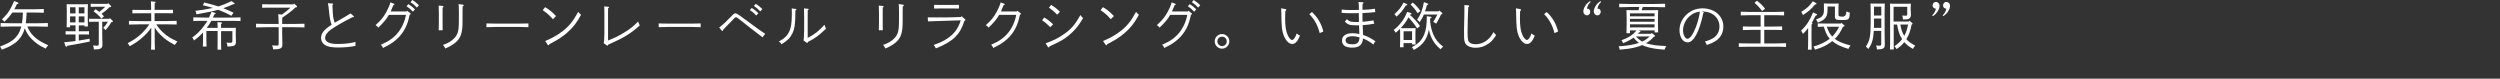 <svg height="18" viewBox="0 0 572 18" width="572" xmlns="http://www.w3.org/2000/svg"><rect x="0" y="0" width="572" height="18" fill="#333333" stroke="none"/><g fill="#fff"><path d="m6.25 6.07c.42.98.84 1.61 1.55 2.29.83.78 1.67 1.3 3.24 1.99-.29.29-.4.43-.6.78-1.55-.76-2.41-1.36-3.31-2.33-.7-.76-1.1-1.39-1.46-2.34-.17.62-.38 1.14-.67 1.64-.84 1.44-2.22 2.41-4.61 3.27-.12-.33-.19-.47-.38-.72 1.52-.6 2.3-1 2.97-1.52.96-.77 1.55-1.73 1.9-3.07h-2.35c-.66 0-1.74.02-2.39.05v-.84c.62.02 1.7.05 2.39.05h2.5v-.06c.13-.71.18-1.32.2-2.39h-2.41c-.53.78-1.12 1.46-1.82 2.11-.2-.26-.31-.36-.55-.54 1.37-1.36 2.1-2.46 2.76-4.21l.82.31c.13.06.2.13.2.19 0 .12-.1.17-.36.2-.19.42-.38.82-.6 1.19h4.37c.71 0 1.76-.02 2.39-.05v.85c-.62-.04-1.68-.05-2.39-.05h-1.55c-.04.82-.08 1.63-.2 2.45h2.67c.75 0 1.77-.02 2.39-.05v.84c-.63-.02-1.65-.05-2.39-.05h-2.32z"/><path d="m18.02 7.16h1.39c.25 0 .68-.01.95-.02v.76c-.25-.01-.64-.02-.95-.02h-1.39v1.4c.73-.11 1.51-.24 2.47-.42l.05.65c-1.92.4-3.43.68-5.13.96-.1.16-.17.23-.24.23s-.16-.07-.18-.14l-.32-.89c.97-.08 1.77-.17 2.61-.28v-1.51h-1.31c-.32 0-.71.01-.96.02v-.76c.26.01.7.02.96.02h1.31v-1.36h-1.25v.44h-.79c.02-.29.04-.68.04-1.27v-2.94c0-.38-.01-.85-.04-1.07.28.02.52.02.88.02h3.12c.36 0 .6 0 .88-.02-.02.22-.04.68-.04 1.07v2.78c0 .56.01.97.04 1.25h-.79v-.25h-1.3v1.36zm-.74-5.49h-1.25v1.4h1.25zm0 2.09h-1.25v1.37h1.25zm2.04-.68v-1.41h-1.3v1.4h1.3zm0 2.05v-1.37h-1.3v1.37zm4.07-.14v2.76c0 .48.01 1.15.04 2.31v.13c0 .5-.1.73-.41.9s-.63.22-1.54.23c-.02-.44-.06-.59-.23-.91.4.02.59.04.88.04.42 0 .47-.05.47-.47v-5h-1.26c-.32 0-.7.01-.96.02v-.71c.28.01.71.01.96.01h3.66l.13-.16.61.59c.08.08.1.11.1.16 0 .1-.06.14-.24.17l-.14.02c-.38.68-.82 1.27-1.31 1.81-.13-.17-.32-.34-.53-.49.43-.47.71-.84 1.07-1.43h-1.3zm-1.68-3.43c-.32 0-.71 0-.96.01v-.71c.26.01.7.02.96.02h2.9l.13-.17.59.58c.08.08.11.11.11.17 0 .1-.07.13-.23.17l-.16.02c-.55.56-1.15 1.06-1.81 1.51.19.18.37.37.55.58l-.59.52c-.6-.72-1.02-1.1-1.78-1.66l.44-.49c.29.19.59.38.86.61.48-.37.95-.74 1.37-1.18h-2.4z"/><path d="m35.75 5.58c.62.92 1.16 1.52 1.91 2.16.78.66 1.44 1.06 2.94 1.77-.26.28-.36.41-.59.77-1.42-.74-2.16-1.25-3.01-2.04-.66-.62-1.12-1.18-1.61-1.97v1.6c0 1.57.02 2.73.06 3.5h-.89c.04-.78.05-1.95.05-3.5v-1.55c-.67.96-1.22 1.56-2.15 2.36-.85.74-1.38 1.1-2.77 1.9-.17-.29-.26-.44-.48-.7 2.19-1.14 3.62-2.36 4.95-4.31h-2.27c-.66 0-1.74.02-2.39.05v-.84c.61.02 1.69.05 2.39.05h2.71v-1.8h-2.63c-.52 0-1.19.01-1.68.02v-.8c.46.01 1.14.02 1.68.02h2.61c0-1.04-.02-1.69-.06-1.96l.91.08c.11.01.18.06.18.12 0 .07-.06.13-.22.23-.01.31-.01.4-.01 1.52h2.51c.48 0 1.26-.01 1.68-.02v.8c-.44-.01-1.22-.02-1.68-.02h-2.52v1.8h2.66c.76 0 1.78-.02 2.39-.05v.84c-.64-.02-1.66-.05-2.39-.05h-2.3z"/><path d="m50.57 9.61c0 .8.01 1.42.04 1.75h-.84c.02-.42.02-.98.02-1.75v-2.51h-2.57v2.27c0 .55.01 1.02.04 1.28h-.85c.02-.29.04-.68.04-1.28v-1.94c-.59.67-1.2 1.2-2.06 1.83-.11-.25-.25-.48-.41-.67 1.08-.79 1.82-1.52 2.6-2.54.34-.43.6-.83.86-1.28h-.82c-.66 0-1.74.01-2.39.05v-.85c.61.02 1.7.05 2.39.05h1.2c.18-.37.37-.82.59-1.34l.76.26c.14.05.17.07.17.14 0 .08-.02.11-.26.17-.12.28-.24.53-.36.77h3.92c.76 0 1.78-.01 2.39-.05v.85c-.64-.04-1.66-.05-2.39-.05h-4.29c-.31.56-.65 1.1-1.04 1.61h2.49c0-.66-.01-1.04-.04-1.32l.85.07c.13.01.2.06.2.12 0 .07-.06.14-.23.24v.89h2.06c.54 0 .9 0 1.32-.02-.01.23-.02.66-.02 1.07v.72c0 .2.01.86.04 1.28v.14c0 .85-.38 1.06-1.94 1.08-.02-.43-.06-.55-.23-.91.35.04.54.04.83.04.47 0 .53-.05.53-.49v-2.17h-2.59v2.51zm2.36-6c-1.02-.54-1.52-.78-2.58-1.2-.16-.06-.3-.12-.43-.17-1.26.35-2.77.65-4.96 1.04-.11-.42-.14-.54-.26-.8 1.64-.2 2.9-.42 4.01-.67-.62-.19-1.3-.37-2.29-.61l.29-.64c1.37.35 2.35.61 3.25.91 1.01-.31 1.93-.7 2.99-1.21l.64.42c.08.06.12.11.12.16 0 .1-.07.12-.35.13-.79.36-1.51.66-2.27.91.71.28 1.44.6 2.34 1.02l-.48.71z"/><path d="m67.59 1.7c-.48.49-1.02.94-1.57 1.34-.48.35-.96.68-1.44 1.02-.01.47-.02.95-.02 1.42h2.71c.71 0 1.76-.02 2.39-.05v.85c-.62-.04-1.68-.05-2.39-.05h-2.71v1.5c0 .48.01 1.15.05 2.31v.13c0 .5-.12.73-.44.9-.35.17-.71.22-1.69.23-.02-.44-.06-.59-.23-.91.47.02.7.04 1.03.04.42 0 .48-.05.48-.47v-3.73h-2.79c-.7 0-1.75.01-2.39.04v-.84c.64.02 1.69.05 2.39.05h2.79c-.01-1.04-.06-1.97-.1-2.23l.83.08c.7-.49 1.36-1 1.96-1.58h-4.8c-.49 0-1.21.01-1.67.02v-.8c.46.01 1.17.02 1.67.02h5.5l.13-.17.59.52c.07.06.1.11.1.16 0 .08-.08.17-.19.18l-.18.02z"/><path d="m80.88 3.66c.06.05.1.11.1.16 0 .1-.1.13-.37.13-2.27 1.15-3.87 2.09-4.97 2.87-.8.58-1.25 1.24-1.25 1.85 0 .92.96 1.39 2.88 1.39 1.5 0 2.72-.13 4.09-.46-.04.24-.04.34-.04.5 0 .14 0 .23.02.41-1.13.23-2.61.36-3.97.36-1.46 0-2.41-.18-3.01-.56-.58-.37-.9-.96-.9-1.61 0-1.07.68-1.93 2.42-3.05-.05-.12-.06-.16-.07-.19-.3-.91-.36-1.24-.59-3.42-.06-.66-.12-.98-.2-1.3l1 .06c.12.01.2.06.2.14 0 .07-.05.14-.16.23.1 2.6.13 2.9.52 4.04.35-.2 1.21-.71 2.06-1.19.7-.4.72-.41 1.58-.95l.65.58z"/><path d="m93.01 2.64.14-.18.7.54c.08.06.12.11.12.17 0 .08-.05.12-.24.2q-.06.23-.18.77c-.52 2.29-1.72 4.13-3.56 5.47-.65.48-1.21.8-2.36 1.37-.13-.35-.19-.43-.5-.74 1.62-.73 2.34-1.18 3.14-1.93 1.27-1.18 2.15-2.76 2.54-4.55.02-.12.05-.24.07-.36h-3.9c-.67 1.12-1.1 1.63-2.43 2.93-.24-.32-.34-.42-.62-.58 1.26-1.14 1.85-1.87 2.49-3.06.3-.55.7-1.44.79-1.75q.07-.28.11-.4l.77.3c.13.05.16.07.16.14 0 .1-.02.12-.25.2-.28.7-.46 1.15-.61 1.45h3.63zm.43-1.7c.56.35.94.64 1.51 1.2l-.48.54c-.55-.59-.83-.83-1.45-1.25zm.91-.94c.56.35.94.64 1.51 1.2l-.48.54c-.55-.6-.83-.83-1.45-1.25z"/><path d="m101.29 1.37c.14.01.2.05.2.12 0 .06-.06.12-.22.24q-.01.26-.01 1.36v2.09c0 .61.01 1.25.02 1.75h-.91c.02-.42.04-.96.04-1.75v-2.1c0-.95-.01-1.46-.04-1.8l.91.08zm4.61-.31c.13.01.2.07.2.16 0 .1-.06.17-.25.26-.02.38-.02.58-.02 1.28v2.14c0 2.57-.37 3.72-1.52 4.75-.6.54-1.27.94-2.43 1.45-.16-.35-.25-.5-.53-.82 1.25-.44 1.99-.89 2.63-1.58.77-.83 1.01-1.72 1.01-3.68v-2.26c0-1.08-.02-1.59-.08-1.82l1.01.12z"/><path d="m120.9 6.22c-.52-.02-1.35-.05-1.91-.05h-5.78c-.61 0-1.4.02-1.91.05v-.86c.5.02 1.3.04 1.91.04h5.78c.55 0 1.39-.01 1.91-.04z"/><path d="m124.71 1.64c1.02.6 1.59 1.06 2.51 2.04l-.71.72c-.88-.98-1.1-1.19-2.33-2.08zm.02 7.75c1.64-.7 2.78-1.33 3.9-2.19 1.59-1.22 2.49-2.33 3.66-4.49.2.25.3.35.66.67-1.1 1.98-1.86 2.94-3.24 4.14-1.09.95-1.93 1.49-4.02 2.6-.05.16-.11.24-.18.24s-.14-.06-.22-.16l-.56-.82z"/><path d="m138.14 9.87q.11-.38.14-2.23v-4.37c0-.95-.01-1.48-.04-1.8l.92.07c.14.01.2.06.2.13 0 .06-.06.12-.23.23-.01.3-.01.64-.01 1.37v6c1.61-.64 2.49-1.08 3.79-1.88 1.32-.82 1.99-1.36 3.09-2.46.13.37.24.65.38.88-2.18 1.96-3.57 2.79-7.21 4.4-.05.16-.11.23-.18.23-.05 0-.12-.02-.18-.07l-.7-.49z"/><path d="m160.31 6.22c-.52-.02-1.35-.05-1.91-.05h-5.78c-.61 0-1.4.02-1.91.05v-.86c.5.02 1.3.04 1.91.04h5.78c.55 0 1.39-.01 1.91-.04z"/><path d="m164.55 6.31c1.2-.98 1.57-1.32 3.06-2.87.26-.28.47-.4.71-.4q.35 0 3.21 2.18c1.24.94 2.48 1.82 3.57 2.53-.31.29-.44.47-.61.8-1.32-.98-2.01-1.51-2.97-2.27q-.37-.3-1.46-1.16c-.11-.1-.37-.3-.79-.62-.58-.46-.72-.55-.88-.55-.12 0-.2.04-.44.28-.05.05-.59.6-.92.96-.05.06-.32.34-.83.84-.17.17-.42.43-.74.78-.04.19-.08.28-.16.28-.06 0-.13-.04-.19-.11l-.55-.67zm7.45-4.5c.56.36.94.65 1.52 1.21l-.49.53c-.55-.59-.83-.82-1.45-1.24zm.91-.94c.56.35.94.64 1.52 1.2l-.49.54c-.55-.59-.83-.83-1.45-1.25z"/><path d="m182.06 2.04c.08.01.16.06.16.11 0 .07-.1.17-.23.24-.01 3.13-.16 4.17-.74 5.35-.48.96-1.04 1.51-2.46 2.41-.13-.29-.3-.48-.58-.66.92-.52 1.32-.82 1.74-1.31.95-1.14 1.22-2.34 1.22-5.25 0-.43 0-.6-.02-1l.91.11zm1.79 7.21q.11-.37.14-2.23v-3.3c0-.94-.01-1.46-.04-1.8l.88.08c.14.01.2.05.2.13 0 .06-.06.12-.22.23-.01.26-.01.66-.01 1.36v4.95c1.44-.71 2.6-1.61 3.83-3q.16.49.35.91c-1.73 1.63-2.51 2.19-4.1 2.99-.05.17-.11.24-.18.24-.05 0-.13-.02-.19-.07z"/><path d="m201.99 1.37c.14.01.2.05.2.12 0 .06-.06.12-.22.24q-.01.26-.01 1.36v2.09c0 .61.01 1.25.02 1.75h-.91c.02-.42.04-.96.04-1.75v-2.1c0-.95-.01-1.46-.04-1.8l.91.08zm4.61-.31c.13.01.2.07.2.16 0 .1-.06.17-.25.26-.02.38-.02.58-.02 1.28v2.14c0 2.57-.37 3.72-1.52 4.75-.6.54-1.27.94-2.43 1.45-.16-.35-.25-.5-.53-.82 1.25-.44 1.99-.89 2.63-1.58.77-.83 1.01-1.72 1.01-3.68v-2.26c0-1.08-.02-1.59-.08-1.82l1.01.12z"/><path d="m220.78 4.39c.11.1.12.12.12.18 0 .1-.05.13-.24.19-.6 1.8-1.15 2.76-2.11 3.71-1.03 1.01-2.53 1.88-4.43 2.6-.2-.44-.28-.55-.5-.78 1.5-.54 2.22-.88 3.07-1.44 1.63-1.08 2.54-2.3 3.13-4.2l-2.21.07c-2.3.06-4.07.12-5.29.17l-.05-.92c.98.01 1.4.02 2.11.02 1.49 0 2.81-.01 3.23-.02l2.24-.08.17-.18.75.68zm-1.37-2.43c-.35-.01-.85-.02-1.2-.02h-3.29c-.36 0-.86.01-1.2.02v-.85c.34.01.84.02 1.2.02h3.29c.35 0 .85-.01 1.2-.02z"/><path d="m232.64 2.64.14-.18.7.54c.08.06.12.11.12.17 0 .08-.05.12-.24.2q-.06.23-.18.77c-.52 2.29-1.71 4.13-3.56 5.47-.65.48-1.21.8-2.36 1.37-.13-.35-.19-.43-.5-.74 1.62-.73 2.34-1.18 3.14-1.93 1.27-1.18 2.15-2.76 2.54-4.55.02-.12.05-.24.07-.36h-3.9c-.67 1.12-1.1 1.63-2.43 2.93-.24-.32-.34-.42-.62-.58 1.26-1.14 1.85-1.87 2.49-3.06.3-.55.7-1.44.79-1.75q.07-.28.11-.4l.77.3c.13.05.16.07.16.14 0 .1-.02.12-.25.2-.28.7-.46 1.15-.61 1.45h3.63z"/><path d="m238.94 4.01c.83.49 1.28.85 2.01 1.55l-.65.68c-.66-.7-1.16-1.13-1.88-1.6l.52-.64zm.29 5.9c1.66-.56 2.93-1.21 4.19-2.09 1.67-1.16 2.51-2.13 3.79-4.38.19.29.3.42.6.71-.97 1.61-1.49 2.28-2.41 3.18-.97.95-2.06 1.73-3.33 2.37-.53.26-.9.43-1.93.91-.05.17-.11.24-.18.24s-.16-.06-.22-.14l-.5-.8zm1.28-8.78c.83.5 1.29.86 2.01 1.56l-.64.68c-.66-.71-1.17-1.13-1.88-1.6l.5-.65z"/><path d="m252.35 1.64c1.02.6 1.59 1.06 2.51 2.04l-.71.72c-.88-.98-1.1-1.19-2.33-2.08zm.02 7.75c1.64-.7 2.78-1.33 3.9-2.19 1.59-1.22 2.49-2.33 3.66-4.49.2.25.3.35.66.67-1.1 1.98-1.86 2.94-3.24 4.14-1.09.95-1.93 1.49-4.02 2.6-.05.16-.11.24-.18.24s-.14-.06-.22-.16l-.56-.82z"/><path d="m271.77 2.64.14-.18.7.54c.08.06.12.11.12.17 0 .08-.05.12-.24.2q-.06.23-.18.77c-.52 2.29-1.72 4.13-3.56 5.47-.65.48-1.21.8-2.36 1.37-.13-.35-.19-.43-.5-.74 1.62-.73 2.34-1.18 3.14-1.93 1.27-1.18 2.15-2.76 2.54-4.55.02-.12.05-.24.07-.36h-3.9c-.67 1.12-1.1 1.63-2.43 2.93-.24-.32-.34-.42-.62-.58 1.26-1.14 1.85-1.87 2.49-3.06.3-.55.7-1.44.79-1.75q.07-.28.11-.4l.77.3c.13.05.16.07.16.14 0 .1-.02.12-.25.2-.28.7-.46 1.15-.61 1.45h3.63zm.43-1.7c.56.35.94.64 1.51 1.2l-.48.54c-.55-.59-.83-.83-1.45-1.25zm.91-.94c.56.35.94.64 1.51 1.2l-.48.54c-.55-.6-.83-.83-1.45-1.25z"/><path d="m281.27 9.46c0 .92-.74 1.67-1.67 1.67s-1.67-.74-1.67-1.67.74-1.67 1.67-1.67 1.67.74 1.67 1.67zm-2.73 0c0 .6.47 1.08 1.07 1.08s1.07-.48 1.07-1.08-.48-1.07-1.07-1.07-1.07.48-1.07 1.07z"/><path d="m294.06 2.07c.16.04.25.11.25.19 0 .1-.07.18-.23.26-.02.34-.04 1.09-.04 1.69 0 1.7.17 2.88.55 3.74.31.71.73 1.19 1.04 1.19.35 0 .77-.59 1.04-1.48.34.25.47.32.77.5-.36.82-.52 1.09-.82 1.42-.32.36-.58.48-.97.48s-.71-.16-1.06-.52c-.68-.71-1.12-1.75-1.28-3.08-.07-.59-.14-2.19-.14-3.3v-.31c0-.29-.02-.8-.05-.95l.92.16zm6.11.68c1.29 1.19 2.17 2.67 2.61 4.46l-.83.37c-.25-.95-.52-1.65-.89-2.35-.38-.73-.94-1.45-1.49-1.99l.59-.49z"/><path d="m307.01 2.18c.64.1 1.07.11 2.2.11q.55 0 1.71-.02c0-.97-.02-1.38-.1-1.82l.97.07c.12.01.19.06.19.13 0 .08-.05.13-.23.24q-.01 1.06-.01 1.35c1-.01 1.88-.08 2.85-.24l.07.77c-.79.1-1.78.17-2.93.22-.01.76 0 1.39.01 1.99 1.08-.08 1.49-.14 2.51-.32l.18.76c-.88.17-1.78.28-2.65.34.01.34.02.62.04 1.03q0 .26.04.8.01.17.01.4c1.02.35 1.58.64 2.84 1.45-.23.24-.35.43-.47.74-.95-.7-1.55-1.04-2.38-1.37-.1 1.42-.89 2.09-2.47 2.09s-2.34-.58-2.34-1.6c0-1.09.85-1.7 2.36-1.7.52 0 .88.04 1.61.18-.04-.7-.05-1.12-.07-1.99-.29.01-.52.01-.76.01-1.37 0-1.89-.18-2.48-.88l.48-.53c.43.5.86.65 2.06.65h.67c0-.6-.01-1.27-.02-2.03-1.1.02-1.48.02-1.87.02-.84 0-1.45-.02-2.08-.1l.04-.76zm4.03 6.36c-.73-.19-1.09-.25-1.57-.25-1.04 0-1.6.34-1.6.95s.56.9 1.62.9c.73 0 1.14-.2 1.39-.68.08-.17.13-.38.16-.68v-.23z"/><path d="m322.73 2.95c.14.06.24.13.24.2 0 .12-.11.17-.42.24 1.04.88 1.69 1.6 2.35 2.57l-.65.54c-.64-.97-1.34-1.87-2-2.52-.29.56-.55.97-.98 1.54-.28.35-.53.64-.79.92.22 0 .43.01.72.01h1.83c.35 0 .6-.01.86-.02-.01.22-.04.68-.04 1.06v1.45c0 .56.01.96.04 1.24h-.82v-.31h-1.94v.94h-.82c.02-.29.04-.68.04-1.28v-2.03c0-.3-.01-.66-.02-.91-.28.29-.59.56-1 .9-.17-.31-.28-.47-.44-.65.84-.68 1.28-1.13 1.85-1.9.55-.74.82-1.22 1.21-2.23l.78.25zm-.91-2.06c.11.04.17.11.17.18 0 .11-.07.14-.35.19-.72 1.16-1.17 1.72-2.11 2.54q-.22-.29-.49-.56c1.03-.92 1.51-1.54 2.08-2.65l.71.3zm1.26 6.27h-1.94v1.99h1.94zm.17-6.57c.78.67 1.2 1.14 1.74 1.93l-.64.5c-.49-.79-.85-1.22-1.61-1.97l.5-.47zm3.97 3.61c0 .23 0 .46-.01.68.14 1.26.35 2.07.72 2.96.52 1.2 1.07 1.9 2.27 2.85-.31.22-.4.3-.61.59-1.12-.98-1.7-1.76-2.17-2.88-.23-.53-.38-1.04-.49-1.63-.22 1.08-.47 1.76-.91 2.45-.56.9-1.28 1.52-2.54 2.22-.16-.31-.26-.47-.44-.65 1.51-.82 2.28-1.61 2.81-2.9.44-1.09.58-2.01.6-4.19l.89.13c.13.02.2.08.2.17 0 .07-.05.12-.2.17l-.1.02zm1.94-1.61.16-.19.61.53s.08.11.08.17c0 .1 0 .11-.32.22-.22.5-.23.54-.46.97-.05.08-.13.23-.24.43-.17.34-.23.43-.41.71-.24-.2-.37-.29-.66-.42.32-.47.67-1.09.94-1.69h-3.08c-.26.66-.56 1.18-.97 1.76-.18-.25-.3-.37-.58-.55.8-1.12 1.24-2.28 1.56-4.04l.78.29c.16.05.2.1.2.18 0 .1-.06.13-.28.2-.16.56-.3 1.03-.44 1.44h3.11z"/><path d="m335.94 1.22c.13.01.22.07.22.16 0 .11-.07.19-.22.25-.08 1.34-.16 4.03-.16 5.88 0 .84.05 1.37.13 1.69.17.58.8.92 1.7.92 1.07 0 2.11-.42 2.95-1.21.44-.41.72-.78 1.15-1.57.16.19.4.47.61.7-.74 1.15-1.24 1.66-2.12 2.18-.82.49-1.63.71-2.6.71s-1.79-.29-2.18-.79c-.31-.38-.42-.79-.44-1.69-.01-.19-.01-.8-.01-1.68 0-.74 0-.97.06-2.72.01-.53.02-.86.02-1.24v-1.66z"/><path d="m347.78 2.07c.16.04.25.11.25.19 0 .1-.07.18-.23.26-.02.34-.04 1.09-.04 1.69 0 1.7.17 2.88.55 3.74.31.71.73 1.19 1.04 1.19.35 0 .77-.59 1.04-1.48.34.25.47.32.77.5-.36.82-.52 1.09-.82 1.42-.32.36-.58.48-.97.48s-.71-.16-1.06-.52c-.68-.71-1.12-1.75-1.28-3.08-.07-.59-.14-2.19-.14-3.3v-.31c0-.29-.02-.8-.05-.95l.92.16zm6.11.68c1.29 1.19 2.17 2.67 2.61 4.46l-.83.37c-.25-.95-.52-1.65-.89-2.35-.38-.73-.94-1.45-1.49-1.99l.59-.49z"/><path d="m363.83.54c-.4.42-.65.9-.74 1.43.5.01.76.26.76.73 0 .14-.04.28-.11.41-.16.26-.37.4-.66.4-.22 0-.4-.08-.56-.25-.17-.17-.25-.38-.25-.65 0-.37.13-.78.4-1.21.25-.42.59-.78 1.01-1.06.08-.07.16-.07.23-.01.05.04.04.12-.06.22zm2.41 0c-.41.42-.66.9-.75 1.43.5.01.75.26.75.73 0 .14-.02.28-.11.41-.14.26-.37.4-.66.4-.22 0-.4-.08-.56-.25s-.25-.38-.25-.65c0-.37.13-.78.4-1.21.25-.42.59-.78 1.01-1.06.08-.07.17-.07.23-.01.05.04.02.12-.05.22z"/><path d="m378.54 8.06c.1.08.13.13.13.2 0 .08-.11.16-.31.18-.48.6-1.1 1.06-1.75 1.44.08.02.17.06.26.08 1.15.35 2.23.48 4.4.58-.23.3-.3.46-.41.82-2.05-.14-3.19-.34-4.39-.74-.25-.08-.49-.19-.72-.3-.83.35-1.92.65-2.97.8-.61.1-.97.13-2.19.24-.05-.32-.11-.47-.26-.77 1.96-.11 3.45-.35 4.64-.77-.46-.35-.85-.77-1.21-1.21-.67.48-1.45.9-2.4 1.27-.08-.24-.2-.43-.38-.66 1.58-.55 2.7-1.3 3.45-2.27h-1.49v.64h-.8c.02-.48.04-1.18.04-2.11v-1.26c0-.72-.02-1.52-.04-1.91.31.02.6.02 1.02.02h1.74c.07-.24.12-.48.17-.72h-2.21c-.66 0-1.74.02-2.39.05v-.8c.61.02 1.7.05 2.39.05h5.73c.76 0 1.78-.02 2.39-.05v.8c-.64-.02-1.66-.05-2.39-.05h-2.72c-.08.24-.17.48-.26.72h2.75c.41 0 .7 0 1.02-.02q-.02.4-.04 1.91v1.09c0 .95.01 1.66.04 2.11h-.8v-.47h-3.69l.31.13c.1.05.14.08.14.14 0 .1-.04.12-.29.19-.1.11-.19.22-.3.32h3l.16-.19.65.5zm.02-5.01h-5.62v.68h5.62zm0 1.27h-5.62v.65h5.62zm0 1.95v-.71h-5.62v.71zm-4.28 2.08c.44.44.91.86 1.46 1.16.42-.2.83-.44 1.2-.73.18-.13.33-.29.49-.43z"/><path d="m389.7 2.77c.11.05.14.07.14.13 0 .05-.01.06-.14.13-.84 4.16-2.18 6.67-3.57 6.67-1.07 0-1.86-1.19-1.86-2.81 0-1.3.52-2.49 1.51-3.47 1-.98 2.3-1.51 3.75-1.51 2.76 0 4.77 1.75 4.77 4.15 0 1.29-.53 2.4-1.5 3.13-.61.46-1.16.72-2.28 1.1-.18-.42-.22-.49-.44-.79.92-.26 1.49-.5 2.04-.88.83-.55 1.29-1.49 1.29-2.58 0-1.45-.93-2.69-2.37-3.18-.44-.14-.73-.19-1.7-.26l.36.16zm-3.13.94c-.91.82-1.49 2.05-1.49 3.19 0 1.07.47 1.97 1.02 1.97s1.24-.92 1.91-2.65c.44-1.13.85-2.69.91-3.56-.91.1-1.68.44-2.35 1.06z"/><path d="m402.83 6.84h-2.16c-.59 0-1.4.01-1.91.04v-.83c.5.02 1.32.04 1.91.04h2.16v-2.62h-2.38c-.64 0-1.66.02-2.16.05v-.84c.5.02 1.52.05 2.16.05h5.6c.62 0 1.61-.02 2.15-.05v.84c-.54-.02-1.52-.05-2.15-.05h-2.39v2.61h2.17c.59 0 1.4-.01 1.92-.04v.83c-.52-.02-1.33-.04-1.92-.04h-2.17v3.11h2.6c.72 0 1.76-.02 2.39-.05v.85c-.62-.04-1.67-.05-2.39-.05h-6.04c-.7 0-1.75.01-2.39.04v-.84c.64.04 1.69.05 2.39.05h2.6v-3.11zm-.84-6.66c.8.59 1.24 1.01 1.87 1.83l-.7.5c-.6-.8-1.03-1.26-1.73-1.85l.55-.49z"/><path d="m413.68 6.44c-.43.58-.68.85-1.16 1.31-.16-.34-.28-.54-.43-.72 1.29-1.28 1.88-2.18 2.75-4.2l.73.35c.16.07.19.11.19.19 0 .1-.01.11-.32.19-.12.23-.23.43-.29.54-.28.52-.46.88-.63 1.16.12.01.18.06.18.13 0 .06-.06.13-.22.23q-.01.23-.01 2.06v1.22c0 1.12.01 1.9.04 2.46h-.86c.04-.54.05-1.35.05-2.46v-2.47zm1.75-5.79c.16.1.19.12.19.2 0 .1-.04.12-.34.18-.91 1.1-1.61 1.7-2.77 2.41-.14-.36-.2-.48-.38-.72 1.38-.89 1.85-1.32 2.64-2.42zm3.2 8.2c-.7-.78-1.05-1.76-1.33-2.75-.41 0-1.06.01-1.4.04v-.78c.36.01.97.02 1.43.02h3.85l.11-.16.64.52c.07.06.1.11.1.17 0 .08-.04.12-.2.17l-.16.04c-.47 1.02-1.04 2-1.87 2.78.77.6 1.74 1 3.61 1.51-.24.29-.37.5-.5.78-1.8-.56-2.85-1.07-3.69-1.79-.07.05-.13.11-.2.16-1.08.83-2.08 1.3-3.75 1.8-.02-.06-.05-.12-.06-.16-.11-.28-.14-.34-.3-.54 1.66-.5 2.69-1 3.72-1.79l.04-.02zm-.49-7.36v.62c0 1.75-.41 2.33-2.22 3.07-.14-.31-.19-.38-.42-.72 1.02-.42 1.24-.54 1.46-.85.28-.35.36-.71.36-1.46q0-.6-.02-1.37c.24.02.61.04.92.04h1.62c.46-.01.73-.02.84-.02-.01.24-.04.77-.04 1.02v1.61q.01.38.9.38t.92-1.2c.28.16.36.18.78.28-.06.91-.1 1.14-.24 1.34-.2.29-.44.35-1.43.35-.82 0-1.2-.02-1.38-.1-.24-.11-.36-.3-.36-.59v-2.4h-1.7zm-.17 4.62c.28.82.65 1.62 1.24 2.25.67-.65 1.17-1.42 1.58-2.25z"/><path d="m428.72 7.06c-.11 2.02-.44 3.03-1.25 4.15-.18-.22-.34-.37-.56-.54.9-1.37 1.1-2.4 1.1-5.55v-2.4c0-.71-.02-1.54-.04-1.91.23.01.41.02.71.02h1.85c.29 0 .48-.01.71-.02q-.02.37-.04 1.91v5.09c0 .44.01 1.08.04 2.29v.14c0 .83-.34 1.03-1.79 1.08-.04-.46-.08-.62-.2-.91.32.04.5.04.74.04.38 0 .44-.06.44-.49v-2.89h-1.71zm.05-1.97c0 .43 0 .85-.01 1.28h1.68v-2.13h-1.67zm1.67-1.55v-2.02h-1.67v2.03h1.67zm6.94 2.06c-.13.64-.28 1.27-.49 1.9-.19.52-.43 1-.72 1.45.41.5.91.86 2.03 1.5-.2.22-.31.35-.53.73-.91-.53-1.5-.97-1.97-1.54-.44.58-.95 1.02-1.75 1.59-.18-.28-.26-.38-.52-.64.84-.59 1.34-1.04 1.77-1.64l-.05-.07c-.54-.88-.82-1.7-1.1-3.27h-.77v4.43c0 .55.01 1.02.02 1.28h-.88c.02-.29.04-.68.04-1.28v-8.14c0-.38-.01-.84-.04-1.06.26.01.52.01.86.01h3.07c.35 0 .6 0 .86-.01-.01.2-.04.61-.04.97v.32c.04.76.05 1.22.05 1.25 0 .41-.11.66-.35.84-.28.19-.44.23-1.48.23-.01-.42-.04-.55-.16-.9.67.04.68.04.78.04.31 0 .37-.08.37-.5v-1.54h-3.13v3.38h3.49l.16-.2.59.52c.07.06.11.11.11.17 0 .07-.06.12-.2.18l-.05.02zm-2.59.01c.16.91.42 1.8.89 2.61.25-.44.46-.91.6-1.4.12-.4.2-.8.29-1.21h-1.77z"/><path d="m442.17 3.41c.42-.43.67-.91.76-1.43-.1 0-.18-.01-.26-.05-.32-.11-.49-.34-.49-.67 0-.14.04-.29.11-.42.16-.26.37-.4.65-.4.23 0 .42.08.58.25.17.17.25.38.25.64 0 .38-.13.79-.4 1.22-.25.42-.58.78-1 1.06-.1.07-.17.07-.23.01-.06-.04-.04-.12.04-.22zm2.41 0c.4-.43.65-.91.74-1.43-.1 0-.19-.01-.26-.05-.32-.11-.49-.34-.49-.67 0-.14.04-.29.11-.42.16-.26.37-.4.65-.4.23 0 .41.08.58.25s.25.38.25.64c0 .38-.13.79-.4 1.22-.25.42-.59.78-1 1.06-.1.07-.17.07-.23.01-.06-.04-.04-.12.05-.22z"/></g><path d="m0 0h572v18h-572z" fill="none"/></svg>